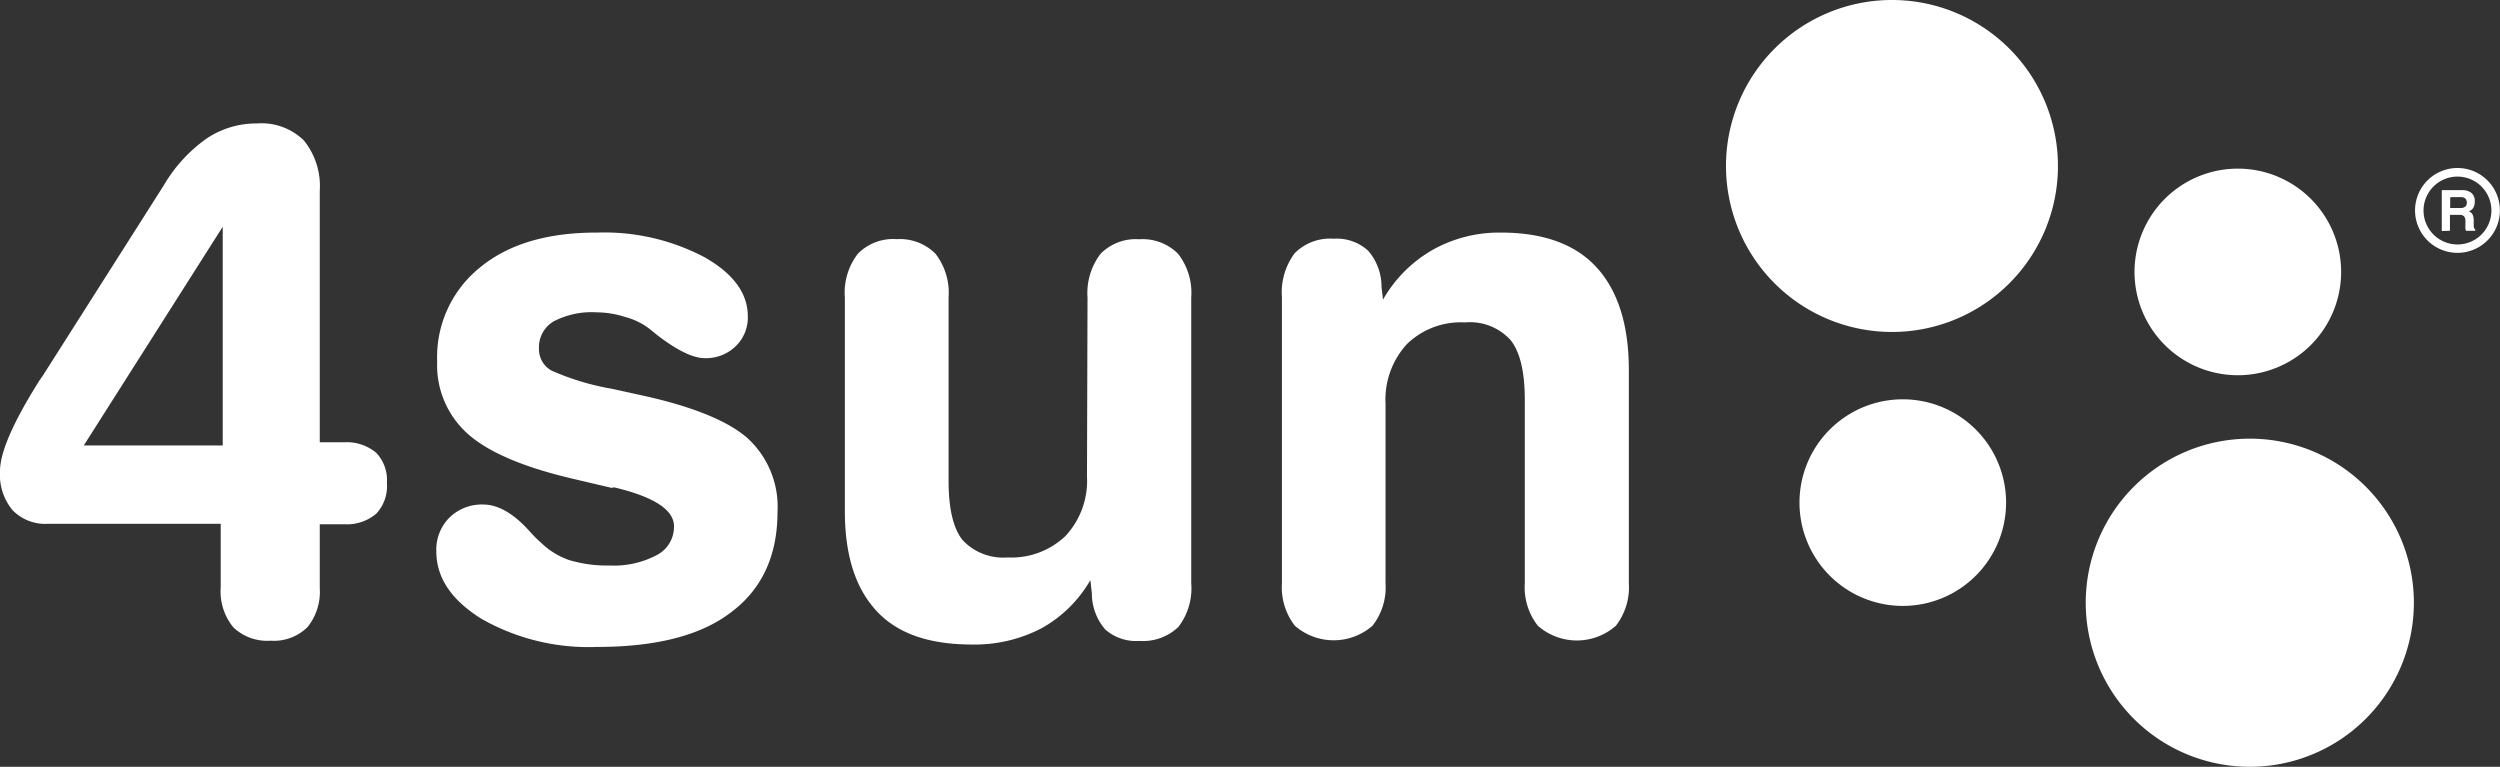 <svg xmlns="http://www.w3.org/2000/svg" viewBox="0 0 235.72 72.3"><rect x="0" y="0" width="235.72" height="72.3" fill="#333333" stroke="none"/><defs><style>.cls-1,.cls-2{fill:#fff;}.cls-2{fill-rule:evenodd;}</style></defs><title>4sun-logo-biale</title><g id="Warstwa_2" data-name="Warstwa 2"><g id="Warstwa_1-2" data-name="Warstwa 1"><path class="cls-1" d="M130.64,55a5.86,5.86,0,0,1-1.23,4,5.57,5.57,0,0,1-7.32,0,5.91,5.91,0,0,1-1.22-4V28a6.14,6.14,0,0,1,1.2-4.12,4.67,4.67,0,0,1,3.67-1.37A4.38,4.38,0,0,1,129,23.64a5.17,5.17,0,0,1,1.26,3.41l.14,1.2a12.61,12.61,0,0,1,4.68-4.69,12.79,12.79,0,0,1,6.44-1.63c4,0,7,1.09,9,3.26s3.06,5.4,3.06,9.68V55a5.91,5.91,0,0,1-1.22,4A5.57,5.57,0,0,1,145,59a5.86,5.86,0,0,1-1.23-4V37.69c0-2.63-.45-4.5-1.33-5.61a5.16,5.16,0,0,0-4.31-1.68,7.29,7.29,0,0,0-5.49,2.06,7.75,7.75,0,0,0-2,5.63Zm-28.1-26.94a6.1,6.1,0,0,1,1.23-4.13,4.66,4.66,0,0,1,3.65-1.37,4.72,4.72,0,0,1,3.66,1.37,6,6,0,0,1,1.24,4.13V55a6,6,0,0,1-1.2,4.1,4.82,4.82,0,0,1-3.7,1.33,4.37,4.37,0,0,1-3.21-1.08,5.19,5.19,0,0,1-1.26-3.4l-.14-1.25a12.09,12.09,0,0,1-4.61,4.54,13.61,13.61,0,0,1-6.54,1.53c-4,0-7-1-9-3.15s-3-5.26-3-9.44V28.05a6,6,0,0,1,1.23-4.13,4.64,4.64,0,0,1,3.65-1.37,4.74,4.74,0,0,1,3.66,1.37,6,6,0,0,1,1.24,4.13V45.33c0,2.61.43,4.45,1.3,5.57A5.23,5.23,0,0,0,95,52.56a7.38,7.38,0,0,0,5.49-2.05,7.64,7.64,0,0,0,2-5.58ZM53.88,45.11Q47,43.48,44.12,40.92a8.67,8.67,0,0,1-2.9-6.83,10.84,10.84,0,0,1,4.05-8.88q4-3.29,11-3.28a20.24,20.24,0,0,1,10.15,2.32c2.72,1.54,4.09,3.4,4.09,5.58a3.75,3.75,0,0,1-1.16,2.83,4,4,0,0,1-2.9,1.11q-1.69,0-4.62-2.28c-.33-.28-.58-.48-.76-.61a6.53,6.53,0,0,0-2.15-1,8.79,8.79,0,0,0-2.66-.43,7.73,7.73,0,0,0-4.07.86,2.82,2.82,0,0,0-1.37,2.57A2.29,2.29,0,0,0,52,34.94a24,24,0,0,0,5.71,1.72l3,.66q7,1.56,9.78,4a8.76,8.76,0,0,1,2.82,6.93q0,6.21-4.38,9.48C66.06,59.94,61.82,61,56.23,61a20.39,20.39,0,0,1-10.81-2.64c-2.86-1.77-4.28-3.89-4.28-6.38a4.27,4.27,0,0,1,1.24-3.18,4.35,4.35,0,0,1,3.17-1.23c1.41,0,2.88.84,4.39,2.53.43.47.76.81,1,1a7.19,7.19,0,0,0,2.7,1.7,12.42,12.42,0,0,0,3.86.52,8.59,8.59,0,0,0,4.46-1,3,3,0,0,0,1.59-2.7c0-1.55-1.89-2.78-5.65-3.67L57.67,46ZM4.54,49.39A4.32,4.32,0,0,1,1.18,48.1,5.25,5.25,0,0,1,0,44.42q0-2.66,3.76-8.61L4,35.48l11.44-18a14.18,14.18,0,0,1,4-4.39,8.38,8.38,0,0,1,4.78-1.45,5.72,5.72,0,0,1,4.43,1.6A6.85,6.85,0,0,1,30.15,18v23.7h2.33a4.3,4.3,0,0,1,3,1,3.73,3.73,0,0,1,1,2.84,3.79,3.79,0,0,1-1,2.89,4.25,4.25,0,0,1-3,1H30.15v6A5.3,5.3,0,0,1,29,59.12a4.48,4.48,0,0,1-3.47,1.29A4.63,4.63,0,0,1,22,59.15a5.33,5.33,0,0,1-1.19-3.76v-6ZM21,21.38,7.9,42H21Z"/><path class="cls-2" d="M178.38,0a15.65,15.65,0,1,1-15.64,15.65A15.65,15.65,0,0,1,178.38,0"/><path class="cls-2" d="M179.41,37.65a9.74,9.74,0,1,1-9.74,9.74,9.74,9.74,0,0,1,9.74-9.74"/><path class="cls-2" d="M212.13,41.36a15.47,15.47,0,1,1-15.47,15.47,15.47,15.47,0,0,1,15.47-15.47"/><path class="cls-2" d="M211,15.9a9.74,9.74,0,1,1-9.74,9.74A9.74,9.74,0,0,1,211,15.9"/><path class="cls-2" d="M231.71,16.65a3.2,3.2,0,1,1-3.2,3.2,3.2,3.2,0,0,1,3.2-3.2m0-.81a4,4,0,1,1-4,4A4,4,0,0,1,231.71,15.84Z"/><path class="cls-1" d="M230.23,21.78V17.93h1.87a1.41,1.41,0,0,1,.94.27,1,1,0,0,1,.3.82,1.1,1.1,0,0,1-.15.59.8.8,0,0,1-.42.32.65.65,0,0,1,.35.27,1.28,1.28,0,0,1,.12.57l0,.46v0c0,.23.06.37.15.41v.12h-.87a.52.52,0,0,1-.06-.2,1.14,1.14,0,0,1,0-.28v-.41a.74.74,0,0,0-.13-.48.59.59,0,0,0-.44-.13H231v1.5Zm.79-2.17H232a.66.66,0,0,0,.44-.12.47.47,0,0,0,.15-.39.51.51,0,0,0-.14-.38.57.57,0,0,0-.42-.13h-1Z"/></g></g></svg>